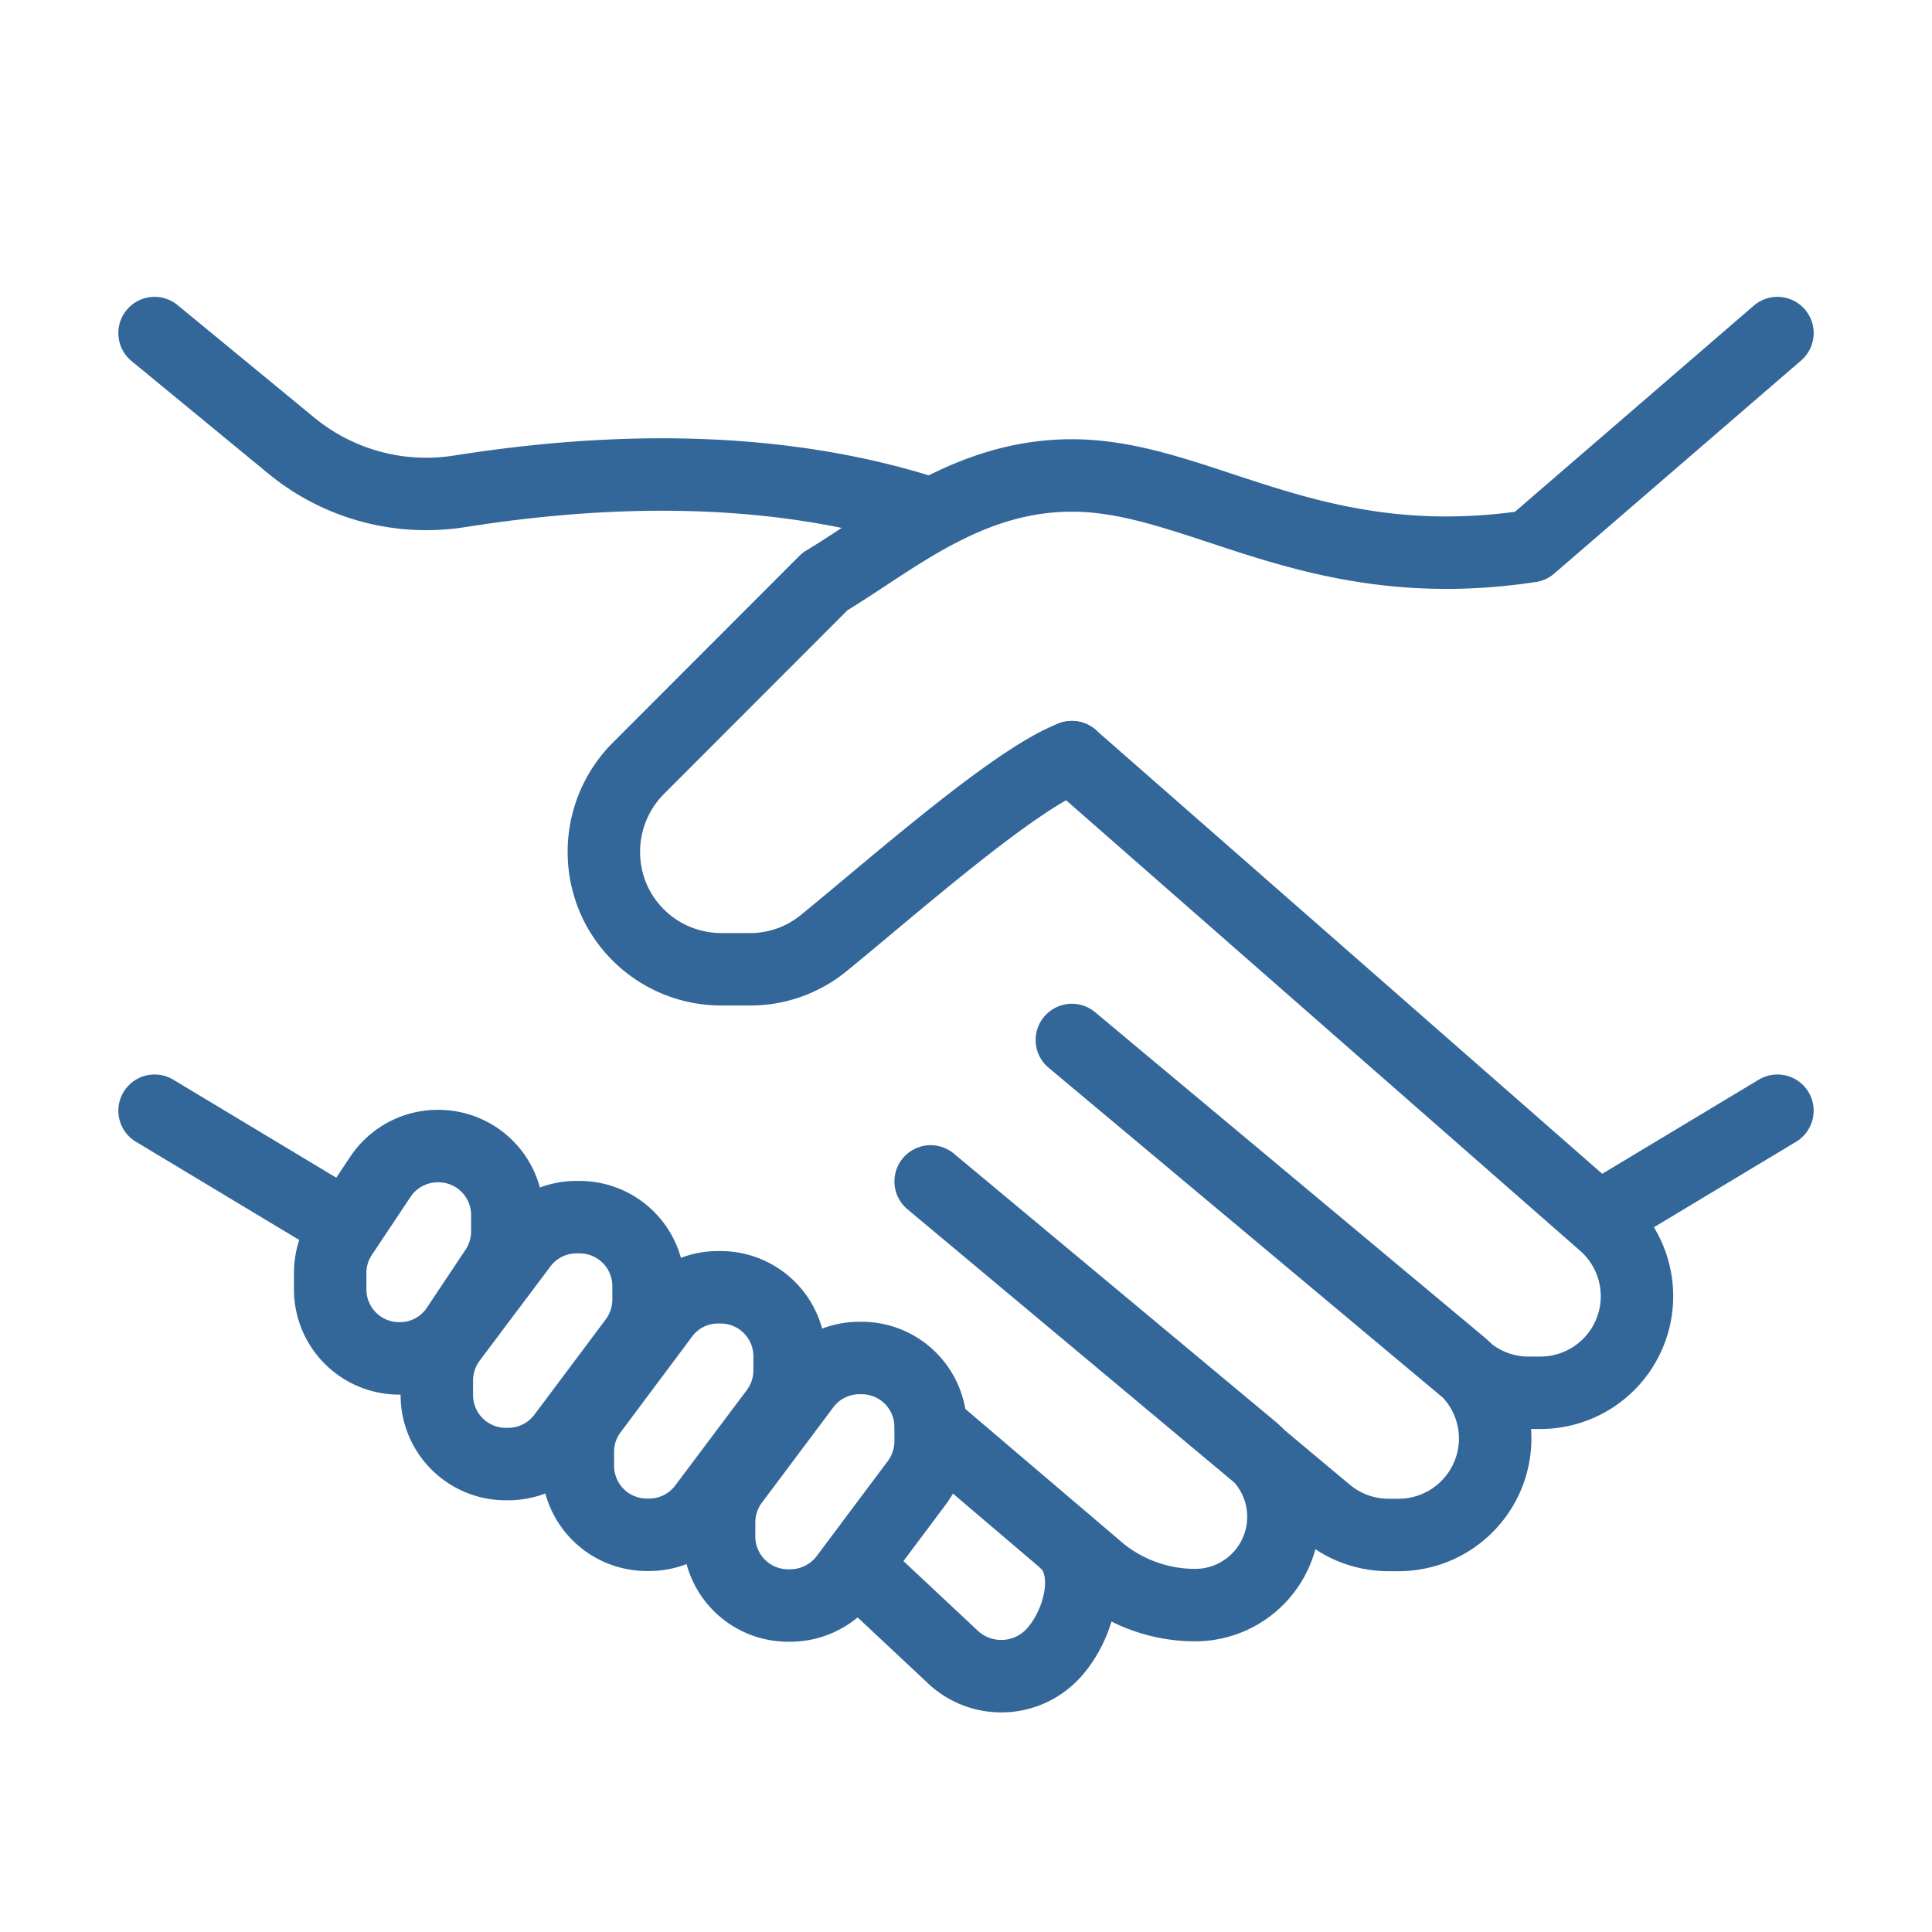 <?xml version="1.0" encoding="UTF-8"?> <svg xmlns="http://www.w3.org/2000/svg" viewBox="0 0 100 100"><g fill="none" stroke="#336799" stroke-linecap="round" stroke-linejoin="round" stroke-width="3.75"><path d="m8 57.49 9.13 5.49"></path><path d="m47.5 26.39c-8.88-2.71-18.08-1.85-23.77-.95a11 11 0 0 1 -8.73-2.44l-7-5.76"></path><path d="m55.48 39.19 27.52 24.12a5 5 0 0 1 1.73 3.78 5 5 0 0 1 -5 5h-.53a5 5 0 0 1 -3.2-1.09l-20.52-17.17 20.12 16.8a5 5 0 0 1 1.79 3.82 5 5 0 0 1 -5 5h-.53a5 5 0 0 1 -3.18-1.15l-20.51-17.15 16.62 13.85a4.58 4.58 0 0 1 1.64 3.51 4.57 4.57 0 0 1 -4.56 4.57 7.81 7.81 0 0 1 -4.87-1.7l-8.82-7.51"></path><path d="m55.22 79.88c1.43 1.43.61 4.38-.81 5.81a3.66 3.66 0 0 1 -5.17 0l-4.72-4.42"></path><path d="m92 57.49-9.13 5.49"></path><path d="m55.48 39.19c-3 1.15-9.28 6.72-12.84 9.62a6 6 0 0 1 -3.84 1.36h-1.46a6.09 6.09 0 0 1 -5.46-3.38 6.13 6.13 0 0 1 1.14-7l9.68-9.69c3.56-2.14 7.35-5.49 12.78-5.49 6.62 0 12.44 5.37 23.74 3.66l12.78-11.03"></path><path d="m22.69 59.32a3.57 3.57 0 0 1 3.57 3.57v.83a3.61 3.61 0 0 1 -.6 2l-2 3a3.55 3.55 0 0 1 -3 1.59 3.57 3.57 0 0 1 -3.57-3.57v-.83a3.55 3.55 0 0 1 .6-2l2-3a3.57 3.57 0 0 1 3-1.59z"></path><path d="m22.61 71.49v.72a3.57 3.57 0 0 0 3.57 3.57h.12a3.58 3.58 0 0 0 2.86-1.43l3.69-4.93a3.61 3.61 0 0 0 .72-2.15v-.72a3.57 3.57 0 0 0 -3.57-3.55h-.13a3.56 3.56 0 0 0 -2.87 1.41l-3.7 4.93a3.6 3.6 0 0 0 -.69 2.15z"></path><path d="m29.91 75.14v.73a3.57 3.57 0 0 0 3.57 3.57h.13a3.56 3.56 0 0 0 2.85-1.44l3.7-4.93a3.6 3.6 0 0 0 .71-2.15v-.72a3.57 3.57 0 0 0 -3.57-3.57h-.12a3.53 3.53 0 0 0 -2.86 1.43l-3.69 4.94a3.54 3.54 0 0 0 -.72 2.14z"></path><path d="m37.22 78.8v.72a3.57 3.57 0 0 0 3.57 3.58h.12a3.59 3.59 0 0 0 2.86-1.43l3.69-4.93a3.62 3.62 0 0 0 .71-2.15v-.72a3.57 3.57 0 0 0 -3.56-3.58h-.13a3.56 3.56 0 0 0 -2.85 1.43l-3.7 4.94a3.59 3.59 0 0 0 -.71 2.14z"></path></g></svg> 